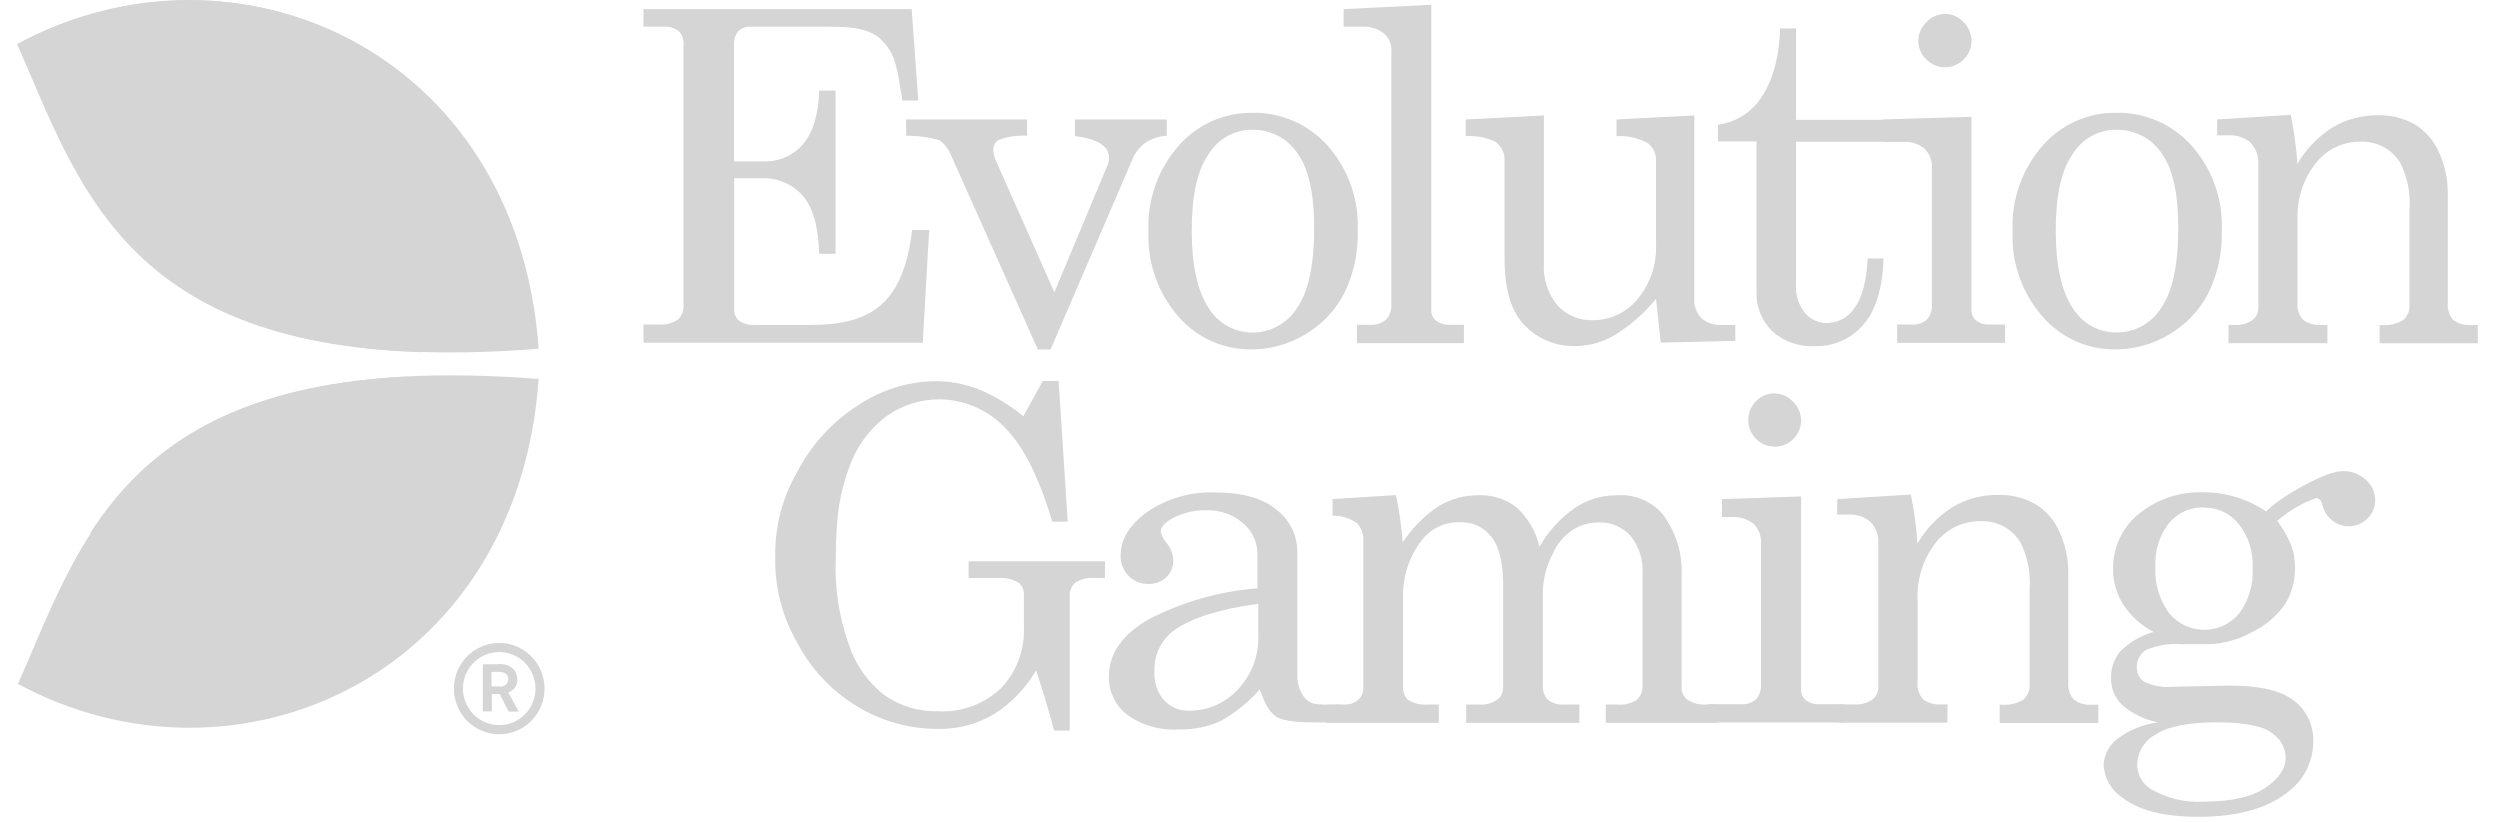 <svg width="73" height="24" viewBox="0 0 73 24" fill="none" xmlns="http://www.w3.org/2000/svg">
<g clip-path="url(#clip0_6834_17531)">
<path d="M18.791 0.267H26.621L26.814 2.933H26.351C26.169 1.837 26.145 1.6 25.748 1.176C25.351 0.752 24.562 0.779 23.924 0.779H21.923C21.856 0.774 21.789 0.783 21.726 0.806C21.663 0.829 21.606 0.865 21.557 0.912C21.466 1.025 21.422 1.169 21.433 1.315V4.712H22.309C22.525 4.719 22.739 4.677 22.937 4.59C23.134 4.502 23.31 4.371 23.45 4.205C23.741 3.867 23.898 3.347 23.921 2.645H24.398V7.411H23.921C23.898 6.621 23.738 6.057 23.442 5.717C23.291 5.546 23.104 5.412 22.895 5.323C22.685 5.235 22.459 5.194 22.232 5.205H21.438V9.029C21.43 9.16 21.485 9.287 21.586 9.371C21.733 9.463 21.906 9.504 22.079 9.488H23.667C25.382 9.488 26.372 8.923 26.634 6.715H27.132L26.944 10.008H18.791V9.475H19.223C19.424 9.494 19.625 9.444 19.794 9.333C19.851 9.281 19.895 9.217 19.923 9.145C19.951 9.074 19.964 8.997 19.959 8.92V1.315C19.966 1.242 19.957 1.168 19.934 1.099C19.911 1.029 19.873 0.965 19.823 0.912C19.693 0.812 19.531 0.765 19.368 0.779H18.791V0.267Z" fill="#D5D5D5"/>
<path d="M26.457 3.488H29.991V3.963C29.716 3.947 29.441 3.986 29.181 4.078C29.127 4.103 29.082 4.144 29.05 4.195C29.019 4.246 29.003 4.305 29.003 4.366C29.004 4.472 29.028 4.576 29.072 4.672L30.788 8.534L32.349 4.8C32.372 4.738 32.383 4.672 32.384 4.606C32.384 4.268 32.053 4.057 31.391 3.974V3.488H34.07V3.963C33.838 3.976 33.614 4.053 33.421 4.184C33.26 4.311 33.134 4.48 33.059 4.672L30.676 10.206H30.306L27.765 4.52C27.697 4.348 27.58 4.199 27.428 4.094C27.114 4.003 26.789 3.96 26.462 3.966L26.457 3.488ZM36.566 3.294C36.977 3.285 37.386 3.366 37.764 3.53C38.142 3.693 38.481 3.937 38.758 4.243C39.368 4.927 39.687 5.825 39.645 6.744C39.663 7.377 39.527 8.004 39.248 8.571C38.989 9.068 38.596 9.481 38.115 9.763C37.635 10.053 37.086 10.206 36.526 10.203C36.126 10.206 35.729 10.122 35.363 9.956C34.998 9.79 34.672 9.547 34.409 9.243C33.81 8.557 33.497 7.665 33.535 6.752C33.498 5.842 33.809 4.952 34.406 4.267C34.675 3.957 35.007 3.709 35.38 3.541C35.753 3.373 36.158 3.289 36.566 3.294ZM36.566 3.787C36.05 3.787 35.57 4.054 35.296 4.494C34.964 4.965 34.798 5.708 34.798 6.723C34.798 7.738 34.963 8.494 35.293 8.992C35.426 9.211 35.614 9.393 35.837 9.518C36.06 9.644 36.311 9.71 36.566 9.71C37.096 9.714 37.59 9.443 37.874 8.992C38.207 8.514 38.374 7.733 38.374 6.648C38.374 5.642 38.209 4.914 37.879 4.464C37.733 4.251 37.536 4.078 37.307 3.96C37.078 3.843 36.823 3.784 36.566 3.79V3.787Z" fill="#D5D5D5"/>
<path d="M41.794 0.139V9.048C41.787 9.16 41.829 9.27 41.911 9.347C42.031 9.441 42.179 9.49 42.331 9.485H42.747V10.019H39.623V9.485H40.007C40.175 9.497 40.342 9.442 40.471 9.333C40.525 9.276 40.566 9.208 40.593 9.134C40.62 9.059 40.632 8.98 40.627 8.901V1.509C40.635 1.416 40.623 1.323 40.59 1.235C40.559 1.147 40.508 1.068 40.441 1.003C40.267 0.852 40.044 0.772 39.814 0.779H39.234V0.267L41.794 0.139ZM45.082 3.371V7.693C45.053 8.138 45.196 8.576 45.479 8.917C45.608 9.06 45.767 9.172 45.944 9.247C46.121 9.321 46.312 9.356 46.503 9.349C46.757 9.352 47.008 9.297 47.237 9.188C47.466 9.079 47.668 8.919 47.827 8.72C48.19 8.279 48.379 7.717 48.356 7.144V4.701C48.361 4.602 48.342 4.502 48.3 4.412C48.259 4.321 48.196 4.242 48.118 4.181C47.838 4.027 47.52 3.956 47.202 3.976V3.488L49.473 3.371V8.723C49.467 8.827 49.482 8.931 49.518 9.029C49.554 9.127 49.61 9.216 49.682 9.291C49.842 9.431 50.051 9.501 50.262 9.488H50.67V9.955L48.494 10.003L48.356 8.723C48.027 9.131 47.632 9.482 47.189 9.76C46.832 9.982 46.422 10.102 46.003 10.107C45.731 10.114 45.461 10.065 45.208 9.963C44.955 9.861 44.726 9.709 44.534 9.515C44.133 9.125 43.933 8.464 43.933 7.531V4.701C43.94 4.589 43.917 4.477 43.866 4.376C43.816 4.275 43.74 4.19 43.647 4.128C43.38 4.008 43.089 3.956 42.797 3.976V3.488L45.082 3.371ZM51.98 0.832H52.443V3.499H56.382V4.139H52.443V8.312C52.425 8.613 52.52 8.91 52.708 9.144C52.788 9.237 52.888 9.311 53 9.361C53.112 9.411 53.234 9.435 53.356 9.432C53.514 9.429 53.668 9.387 53.806 9.311C53.945 9.235 54.063 9.126 54.151 8.995C54.371 8.703 54.5 8.221 54.537 7.547H55C54.972 8.414 54.776 9.058 54.413 9.477C54.238 9.682 54.02 9.845 53.775 9.954C53.53 10.063 53.264 10.115 52.996 10.107C52.769 10.12 52.54 10.088 52.325 10.012C52.11 9.936 51.911 9.818 51.742 9.664C51.591 9.513 51.472 9.333 51.394 9.133C51.316 8.934 51.281 8.721 51.289 8.507V4.128H50.164V3.643C50.618 3.582 51.032 3.351 51.324 2.995C51.729 2.479 51.948 1.758 51.98 0.832Z" fill="#D5D5D5"/>
<path d="M54.992 3.488L57.568 3.411V9.011C57.556 9.131 57.596 9.251 57.679 9.339C57.791 9.433 57.933 9.483 58.079 9.477H58.545V10.011H55.397V9.477H55.824C55.904 9.484 55.985 9.475 56.061 9.449C56.138 9.423 56.208 9.382 56.268 9.328C56.37 9.207 56.422 9.051 56.411 8.893V4.923C56.419 4.815 56.404 4.706 56.366 4.605C56.328 4.503 56.268 4.412 56.191 4.336C56.004 4.191 55.77 4.121 55.535 4.139H55.005L54.992 3.488ZM56.787 0.405C56.993 0.405 57.191 0.491 57.332 0.643C57.484 0.788 57.569 0.989 57.568 1.2C57.567 1.3 57.547 1.398 57.508 1.49C57.469 1.582 57.412 1.664 57.34 1.733C57.27 1.807 57.185 1.865 57.091 1.905C56.997 1.944 56.897 1.964 56.795 1.963C56.692 1.964 56.59 1.944 56.496 1.904C56.401 1.864 56.316 1.805 56.244 1.731C56.172 1.662 56.115 1.579 56.076 1.487C56.036 1.396 56.015 1.297 56.014 1.197C56.014 1.094 56.035 0.993 56.076 0.898C56.116 0.804 56.175 0.719 56.25 0.648C56.318 0.573 56.401 0.513 56.494 0.472C56.586 0.431 56.686 0.409 56.787 0.408V0.405ZM61.795 3.293C62.207 3.285 62.615 3.366 62.993 3.53C63.371 3.693 63.71 3.936 63.987 4.243C64.598 4.926 64.918 5.825 64.876 6.744C64.895 7.376 64.758 8.004 64.479 8.571C64.221 9.067 63.828 9.48 63.346 9.763C62.867 10.053 62.318 10.205 61.758 10.203C61.357 10.206 60.961 10.122 60.595 9.956C60.23 9.79 59.904 9.547 59.641 9.243C59.041 8.557 58.728 7.665 58.767 6.752C58.728 5.842 59.038 4.952 59.633 4.267C59.901 3.956 60.234 3.708 60.608 3.54C60.981 3.372 61.386 3.288 61.795 3.293ZM61.795 3.787C61.279 3.787 60.799 4.053 60.525 4.493C60.193 4.964 60.027 5.707 60.027 6.723C60.027 7.738 60.192 8.494 60.522 8.992C60.656 9.211 60.843 9.392 61.066 9.518C61.289 9.644 61.54 9.709 61.795 9.709C62.056 9.712 62.313 9.648 62.543 9.522C62.772 9.396 62.966 9.214 63.105 8.992C63.439 8.514 63.606 7.732 63.606 6.648C63.606 5.642 63.441 4.914 63.111 4.464C62.964 4.251 62.767 4.077 62.538 3.959C62.308 3.842 62.053 3.783 61.795 3.789V3.787Z" fill="#D5D5D5"/>
<path d="M64.741 3.488L66.891 3.354C66.987 3.827 67.052 4.305 67.084 4.786C67.335 4.352 67.688 3.986 68.111 3.72C68.512 3.483 68.97 3.36 69.435 3.365C69.811 3.356 70.183 3.448 70.512 3.632C70.82 3.821 71.064 4.1 71.211 4.432C71.391 4.817 71.481 5.238 71.475 5.664V8.837C71.466 8.928 71.476 9.019 71.503 9.106C71.531 9.192 71.575 9.273 71.634 9.341C71.787 9.455 71.975 9.508 72.164 9.49H72.352V10.024H69.485V9.49H69.54C69.762 9.511 69.985 9.46 70.176 9.344C70.238 9.29 70.286 9.222 70.317 9.145C70.349 9.069 70.362 8.986 70.356 8.904V6.112C70.391 5.646 70.299 5.18 70.091 4.762C69.97 4.561 69.797 4.397 69.591 4.287C69.384 4.177 69.152 4.126 68.918 4.138C68.668 4.135 68.42 4.191 68.194 4.3C67.968 4.41 67.77 4.571 67.616 4.77C67.25 5.239 67.062 5.825 67.087 6.421V8.834C67.078 8.925 67.087 9.017 67.115 9.104C67.143 9.19 67.188 9.27 67.248 9.338C67.401 9.45 67.589 9.503 67.778 9.488H67.96V10.021H65.072V9.488H65.252C65.434 9.501 65.615 9.452 65.766 9.349C65.821 9.31 65.866 9.258 65.896 9.198C65.927 9.137 65.943 9.07 65.943 9.002V4.8C65.951 4.685 65.935 4.569 65.897 4.46C65.858 4.351 65.797 4.252 65.718 4.168C65.539 4.013 65.307 3.936 65.072 3.952H64.741V3.488ZM29.882 12.155L30.449 11.125H30.912L31.177 15.232H30.727C30.374 14.051 29.967 13.197 29.506 12.669C29.258 12.36 28.945 12.109 28.589 11.935C28.234 11.761 27.845 11.667 27.45 11.661C26.88 11.655 26.323 11.834 25.861 12.171C25.357 12.557 24.981 13.088 24.781 13.693C24.533 14.37 24.405 15.053 24.405 16.282C24.366 17.141 24.494 17.999 24.781 18.808C24.972 19.396 25.334 19.914 25.819 20.293C26.273 20.614 26.818 20.781 27.373 20.768C27.714 20.79 28.056 20.74 28.377 20.623C28.698 20.505 28.991 20.322 29.239 20.085C29.46 19.851 29.632 19.575 29.745 19.272C29.859 18.97 29.911 18.648 29.898 18.325V17.357C29.901 17.288 29.887 17.219 29.856 17.157C29.826 17.095 29.78 17.042 29.724 17.003C29.547 16.905 29.347 16.861 29.146 16.877H28.284V16.389H32.265V16.877H31.952C31.758 16.86 31.564 16.908 31.399 17.013C31.344 17.061 31.3 17.122 31.271 17.19C31.243 17.258 31.231 17.331 31.235 17.405V21.333H30.782C30.622 20.742 30.446 20.155 30.253 19.573C29.953 20.096 29.529 20.537 29.019 20.856C28.529 21.146 27.968 21.294 27.399 21.285C26.559 21.288 25.735 21.058 25.017 20.619C24.271 20.168 23.664 19.517 23.265 18.738C22.835 17.988 22.618 17.133 22.637 16.267C22.62 15.395 22.842 14.535 23.278 13.781C23.686 12.993 24.292 12.326 25.035 11.848C25.703 11.394 26.486 11.145 27.291 11.13C27.714 11.128 28.135 11.203 28.532 11.349C29.02 11.548 29.475 11.819 29.882 12.155ZM39.147 20.576L39.255 20.768C39.255 21.136 38.816 21.096 38.406 21.096C38.093 21.096 37.466 21.08 37.249 20.915C37.032 20.749 36.945 20.56 36.783 20.128C36.454 20.509 36.058 20.827 35.616 21.067C35.239 21.23 34.832 21.31 34.422 21.299C33.883 21.336 33.347 21.183 32.908 20.866C32.74 20.736 32.605 20.568 32.514 20.376C32.422 20.184 32.375 19.973 32.379 19.76C32.379 19.082 32.774 18.52 33.564 18.072C34.547 17.568 35.618 17.265 36.717 17.178V16.181C36.718 16.008 36.681 15.838 36.608 15.681C36.535 15.525 36.428 15.387 36.296 15.277C36.002 15.023 35.624 14.889 35.237 14.901C34.876 14.891 34.519 14.978 34.202 15.152C33.996 15.278 33.893 15.401 33.893 15.52C33.917 15.642 33.975 15.755 34.059 15.845C34.176 15.986 34.246 16.159 34.261 16.341C34.264 16.436 34.248 16.53 34.214 16.619C34.179 16.707 34.126 16.787 34.059 16.853C33.989 16.921 33.906 16.973 33.815 17.007C33.724 17.041 33.627 17.055 33.53 17.05C33.423 17.053 33.316 17.034 33.217 16.994C33.118 16.953 33.028 16.893 32.953 16.816C32.876 16.736 32.816 16.641 32.776 16.537C32.737 16.433 32.718 16.322 32.723 16.21C32.723 15.75 32.979 15.331 33.493 14.952C34.087 14.547 34.796 14.347 35.513 14.381C36.28 14.381 36.867 14.548 37.273 14.883C37.462 15.026 37.615 15.213 37.721 15.426C37.827 15.64 37.882 15.876 37.882 16.114V19.674C37.87 19.89 37.924 20.104 38.035 20.288C38.114 20.424 38.246 20.52 38.398 20.555C38.647 20.58 38.897 20.587 39.147 20.576ZM36.741 17.629C35.571 17.793 34.742 18.059 34.255 18.429C34.076 18.567 33.932 18.747 33.837 18.953C33.742 19.159 33.698 19.386 33.71 19.613C33.692 19.919 33.794 20.22 33.993 20.451C34.088 20.551 34.203 20.63 34.33 20.681C34.458 20.733 34.594 20.757 34.732 20.752C34.997 20.753 35.26 20.699 35.504 20.592C35.747 20.485 35.966 20.328 36.145 20.131C36.343 19.923 36.498 19.678 36.601 19.41C36.704 19.142 36.752 18.855 36.743 18.568L36.741 17.629Z" fill="#D5D5D5"/>
<path d="M38.909 14.573L40.762 14.456C40.858 14.912 40.924 15.375 40.96 15.84C41.234 15.413 41.595 15.05 42.019 14.773C42.369 14.565 42.769 14.457 43.176 14.461C43.574 14.446 43.965 14.57 44.282 14.813C44.615 15.121 44.849 15.522 44.952 15.965C45.208 15.517 45.559 15.131 45.979 14.835C46.344 14.589 46.774 14.459 47.213 14.461C47.459 14.444 47.706 14.482 47.935 14.575C48.164 14.667 48.37 14.811 48.536 14.995C48.929 15.507 49.13 16.143 49.103 16.789V20.016C49.093 20.089 49.102 20.163 49.127 20.233C49.153 20.302 49.194 20.364 49.248 20.413C49.416 20.532 49.618 20.588 49.823 20.573H50.145V21.107H46.89V20.573H47.215C47.418 20.593 47.622 20.544 47.795 20.435C47.852 20.382 47.897 20.317 47.926 20.245C47.955 20.172 47.967 20.094 47.962 20.016V16.776C47.99 16.372 47.867 15.971 47.618 15.653C47.502 15.523 47.359 15.419 47.2 15.351C47.04 15.282 46.867 15.25 46.694 15.256C46.412 15.251 46.135 15.332 45.9 15.488C45.657 15.653 45.466 15.884 45.349 16.155C45.175 16.48 45.074 16.839 45.053 17.208V20.016C45.046 20.093 45.056 20.171 45.082 20.244C45.108 20.316 45.15 20.382 45.203 20.437C45.339 20.539 45.506 20.587 45.675 20.573H46.117V21.107H42.813V20.573H43.186C43.373 20.588 43.56 20.539 43.716 20.435C43.771 20.394 43.815 20.34 43.845 20.278C43.876 20.217 43.891 20.149 43.891 20.08V17.067C43.891 16.43 43.779 15.969 43.554 15.683C43.449 15.543 43.312 15.431 43.155 15.356C42.998 15.281 42.825 15.245 42.652 15.251C42.438 15.24 42.225 15.28 42.03 15.368C41.835 15.456 41.663 15.589 41.529 15.757C41.158 16.227 40.961 16.813 40.971 17.413V20.016C40.962 20.09 40.969 20.165 40.992 20.236C41.015 20.307 41.053 20.372 41.103 20.427C41.275 20.538 41.479 20.589 41.683 20.573H42.014V21.107H38.745V20.573H39.234C39.389 20.584 39.541 20.535 39.66 20.435C39.709 20.39 39.747 20.335 39.773 20.274C39.798 20.212 39.811 20.146 39.809 20.08V15.813C39.817 15.717 39.805 15.62 39.774 15.528C39.743 15.436 39.694 15.352 39.629 15.28C39.418 15.132 39.166 15.053 38.909 15.056V14.573Z" fill="#D5D5D5"/>
<path d="M50.283 14.573L52.591 14.496V20.096C52.579 20.217 52.62 20.336 52.703 20.424C52.815 20.519 52.958 20.568 53.105 20.563H53.838V21.096H49.886V20.563H50.836C50.917 20.57 50.998 20.56 51.074 20.535C51.151 20.509 51.221 20.468 51.281 20.413C51.383 20.293 51.433 20.137 51.421 19.979V15.883C51.43 15.774 51.414 15.665 51.376 15.564C51.338 15.462 51.279 15.37 51.202 15.293C51.014 15.148 50.781 15.078 50.545 15.096H50.281L50.283 14.573ZM51.81 11.491C51.913 11.491 52.014 11.511 52.108 11.552C52.201 11.593 52.286 11.653 52.356 11.728C52.507 11.873 52.593 12.075 52.591 12.285C52.591 12.385 52.571 12.484 52.531 12.575C52.492 12.667 52.435 12.75 52.364 12.819C52.274 12.908 52.163 12.974 52.042 13.01C51.921 13.046 51.793 13.052 51.669 13.027C51.545 13.002 51.429 12.947 51.331 12.866C51.234 12.785 51.157 12.682 51.108 12.564C51.059 12.447 51.04 12.319 51.052 12.192C51.063 12.065 51.106 11.943 51.175 11.837C51.244 11.73 51.339 11.643 51.449 11.581C51.56 11.52 51.684 11.487 51.81 11.485V11.491Z" fill="#D5D5D5"/>
<path d="M53.648 14.574L55.797 14.44C55.893 14.913 55.958 15.391 55.99 15.872C56.242 15.438 56.594 15.072 57.017 14.806C57.422 14.566 57.885 14.443 58.354 14.451C58.73 14.442 59.102 14.534 59.431 14.718C59.74 14.906 59.984 15.185 60.13 15.518C60.31 15.903 60.4 16.324 60.395 16.75V19.923C60.386 20.013 60.395 20.105 60.423 20.192C60.45 20.278 60.495 20.358 60.554 20.427C60.706 20.541 60.895 20.594 61.083 20.576H61.271V21.11H58.391V20.576H58.447C58.669 20.597 58.891 20.546 59.082 20.43C59.143 20.377 59.191 20.311 59.222 20.236C59.254 20.162 59.269 20.081 59.265 20V17.198C59.3 16.731 59.208 16.264 59 15.846C58.879 15.644 58.706 15.479 58.499 15.368C58.291 15.258 58.059 15.206 57.825 15.219C57.574 15.216 57.326 15.271 57.1 15.381C56.874 15.491 56.676 15.652 56.522 15.851C56.156 16.32 55.969 16.905 55.993 17.502V19.915C55.984 20.006 55.993 20.097 56.021 20.184C56.049 20.271 56.094 20.351 56.154 20.419C56.308 20.531 56.495 20.584 56.684 20.568H56.867V21.102H53.706V20.568H54.156C54.338 20.581 54.518 20.532 54.669 20.43C54.782 20.35 54.848 20.219 54.847 20.08V15.875C54.855 15.76 54.839 15.644 54.8 15.535C54.762 15.426 54.701 15.327 54.622 15.243C54.443 15.088 54.211 15.011 53.976 15.027H53.645L53.648 14.574ZM66.171 14.934C66.632 14.464 67.918 13.779 68.328 13.763C68.445 13.747 68.563 13.755 68.677 13.787C68.79 13.818 68.896 13.873 68.987 13.947C69.138 14.096 68.866 14.43 68.866 14.643C68.871 14.8 68.816 14.953 68.712 15.07C68.668 15.123 68.612 15.166 68.549 15.195C68.487 15.225 68.419 15.24 68.349 15.24C68.087 15.24 67.91 15.078 67.82 14.752C67.783 14.614 67.72 14.544 67.632 14.544C67.215 14.692 66.83 14.918 66.496 15.211C66.663 15.429 66.8 15.668 66.904 15.923C66.979 16.131 67.017 16.352 67.015 16.574C67.022 16.95 66.921 17.32 66.724 17.64C66.479 17.992 66.147 18.274 65.761 18.456C65.366 18.678 64.923 18.8 64.472 18.811H63.72C63.358 18.781 62.995 18.838 62.661 18.979C62.576 19.033 62.507 19.108 62.461 19.198C62.414 19.287 62.392 19.387 62.396 19.488C62.393 19.571 62.411 19.653 62.448 19.726C62.486 19.8 62.542 19.862 62.611 19.907C62.862 20.026 63.141 20.077 63.418 20.054L65.123 20.019C65.984 20.019 66.602 20.164 66.976 20.454C67.16 20.59 67.308 20.771 67.407 20.978C67.506 21.186 67.554 21.415 67.545 21.646C67.548 21.914 67.491 22.179 67.379 22.422C67.267 22.666 67.102 22.881 66.896 23.051C66.293 23.584 65.392 23.851 64.194 23.851C63.203 23.851 62.469 23.668 61.991 23.302C61.826 23.198 61.689 23.056 61.59 22.887C61.492 22.719 61.435 22.529 61.425 22.334C61.432 22.192 61.469 22.054 61.533 21.927C61.597 21.801 61.686 21.69 61.795 21.6C62.149 21.323 62.571 21.148 63.016 21.094C62.637 21.02 62.283 20.851 61.986 20.603C61.876 20.502 61.788 20.378 61.729 20.24C61.67 20.102 61.64 19.953 61.642 19.803C61.633 19.518 61.73 19.24 61.912 19.022C62.181 18.75 62.516 18.554 62.883 18.454C62.527 18.265 62.223 17.99 61.999 17.654C61.798 17.335 61.695 16.964 61.703 16.587C61.701 16.286 61.767 15.989 61.895 15.717C62.022 15.445 62.209 15.206 62.441 15.016C62.981 14.573 63.664 14.345 64.36 14.376C64.676 14.375 64.99 14.422 65.292 14.515C65.604 14.61 65.9 14.751 66.171 14.934ZM64.763 21.091C63.916 21.091 63.311 21.209 62.949 21.446C62.793 21.528 62.66 21.65 62.565 21.801C62.469 21.951 62.415 22.123 62.407 22.302C62.404 22.451 62.44 22.598 62.511 22.729C62.583 22.859 62.688 22.969 62.814 23.046C63.279 23.314 63.812 23.44 64.347 23.408C65.139 23.408 65.736 23.276 66.136 23.011C66.537 22.746 66.738 22.454 66.74 22.134C66.739 21.94 66.672 21.752 66.552 21.6C66.397 21.416 66.189 21.284 65.957 21.224C65.567 21.126 65.165 21.083 64.763 21.099V21.091ZM64.355 14.814C64.163 14.809 63.972 14.847 63.796 14.926C63.62 15.005 63.464 15.122 63.339 15.27C63.053 15.631 62.911 16.086 62.939 16.547C62.909 17.034 63.05 17.515 63.339 17.907C63.463 18.057 63.619 18.178 63.794 18.262C63.97 18.345 64.162 18.389 64.356 18.39C64.55 18.392 64.742 18.35 64.919 18.269C65.096 18.188 65.253 18.069 65.379 17.92C65.665 17.537 65.805 17.065 65.776 16.587C65.802 16.122 65.658 15.664 65.371 15.299C65.249 15.147 65.094 15.026 64.918 14.943C64.742 14.86 64.549 14.819 64.355 14.822V14.814Z" fill="#D5D5D5"/>
<path d="M68.574 13.81C68.783 13.814 68.981 13.9 69.127 14.05C69.273 14.199 69.355 14.401 69.355 14.611C69.355 14.71 69.335 14.809 69.295 14.901C69.256 14.992 69.199 15.075 69.128 15.144C69.037 15.233 68.927 15.299 68.806 15.335C68.684 15.372 68.556 15.378 68.432 15.352C68.308 15.327 68.192 15.272 68.094 15.191C67.997 15.11 67.92 15.006 67.871 14.888C67.823 14.771 67.804 14.643 67.816 14.516C67.828 14.389 67.87 14.267 67.94 14.161C68.01 14.054 68.104 13.966 68.215 13.905C68.326 13.845 68.451 13.812 68.577 13.81H68.574Z" fill="#D5D5D5"/>
<path d="M14.609 20.043H14.352V19.619H14.469C14.558 19.609 14.648 19.619 14.733 19.648C14.767 19.665 14.796 19.691 14.815 19.724C14.834 19.756 14.844 19.794 14.842 19.832C14.842 19.863 14.836 19.893 14.823 19.921C14.811 19.949 14.793 19.974 14.77 19.994C14.747 20.015 14.72 20.03 14.691 20.038C14.662 20.047 14.631 20.05 14.601 20.045M15.101 19.837C15.104 19.772 15.091 19.708 15.065 19.648C15.038 19.589 14.998 19.537 14.948 19.496C14.823 19.412 14.673 19.376 14.524 19.397H14.098V20.773H14.363V20.267H14.59L14.855 20.779H15.146L14.842 20.219C14.921 20.194 14.99 20.143 15.038 20.075C15.086 20.006 15.11 19.924 15.107 19.84M14.577 21.173C14.296 21.173 14.027 21.061 13.828 20.861C13.63 20.661 13.518 20.39 13.518 20.107C13.518 19.824 13.63 19.553 13.828 19.352C14.027 19.152 14.296 19.04 14.577 19.04C14.858 19.04 15.127 19.152 15.326 19.352C15.524 19.553 15.636 19.824 15.636 20.107C15.636 20.39 15.524 20.661 15.326 20.861C15.127 21.061 14.858 21.173 14.577 21.173ZM14.577 18.773C14.226 18.773 13.889 18.914 13.641 19.164C13.393 19.414 13.254 19.753 13.254 20.107C13.254 20.46 13.393 20.799 13.641 21.05C13.889 21.3 14.226 21.44 14.577 21.44C14.928 21.44 15.265 21.3 15.513 21.05C15.761 20.799 15.901 20.46 15.901 20.107C15.901 19.753 15.761 19.414 15.513 19.164C15.265 18.914 14.928 18.773 14.577 18.773Z" fill="#D5D5D5"/>
<path d="M0.524 1.28C6.877 -2.144 15.109 1.467 15.729 10.184C3.923 11.117 2.501 5.763 0.524 1.28Z" fill="#D5D5D5"/>
<path d="M0.524 19.971C6.877 23.395 15.109 19.784 15.729 11.067C3.923 10.134 2.501 15.486 0.524 19.971Z" fill="#D5D5D5"/>
<path d="M13.524 4C10.53 -0.013 5.042 -1.155 0.5 1.288C2.271 5.304 3.597 10.016 12.335 10.285C13.172 8.764 13.611 7.052 13.608 5.312C13.608 4.873 13.579 4.435 13.524 4ZM2.641 15.555C2.906 15.573 3.15 15.587 3.409 15.587C5.091 15.588 6.747 15.169 8.229 14.368C9.711 13.567 10.974 12.409 11.903 10.997C6.652 11.256 4.182 13.179 2.641 15.555Z" fill="#D5D5D5"/>
</g>
<defs>
<clipPath id="clip0_6834_17531">
<rect width="72" height="24" fill="white" transform="translate(0.5)"/>
</clipPath>
</defs>
</svg>
